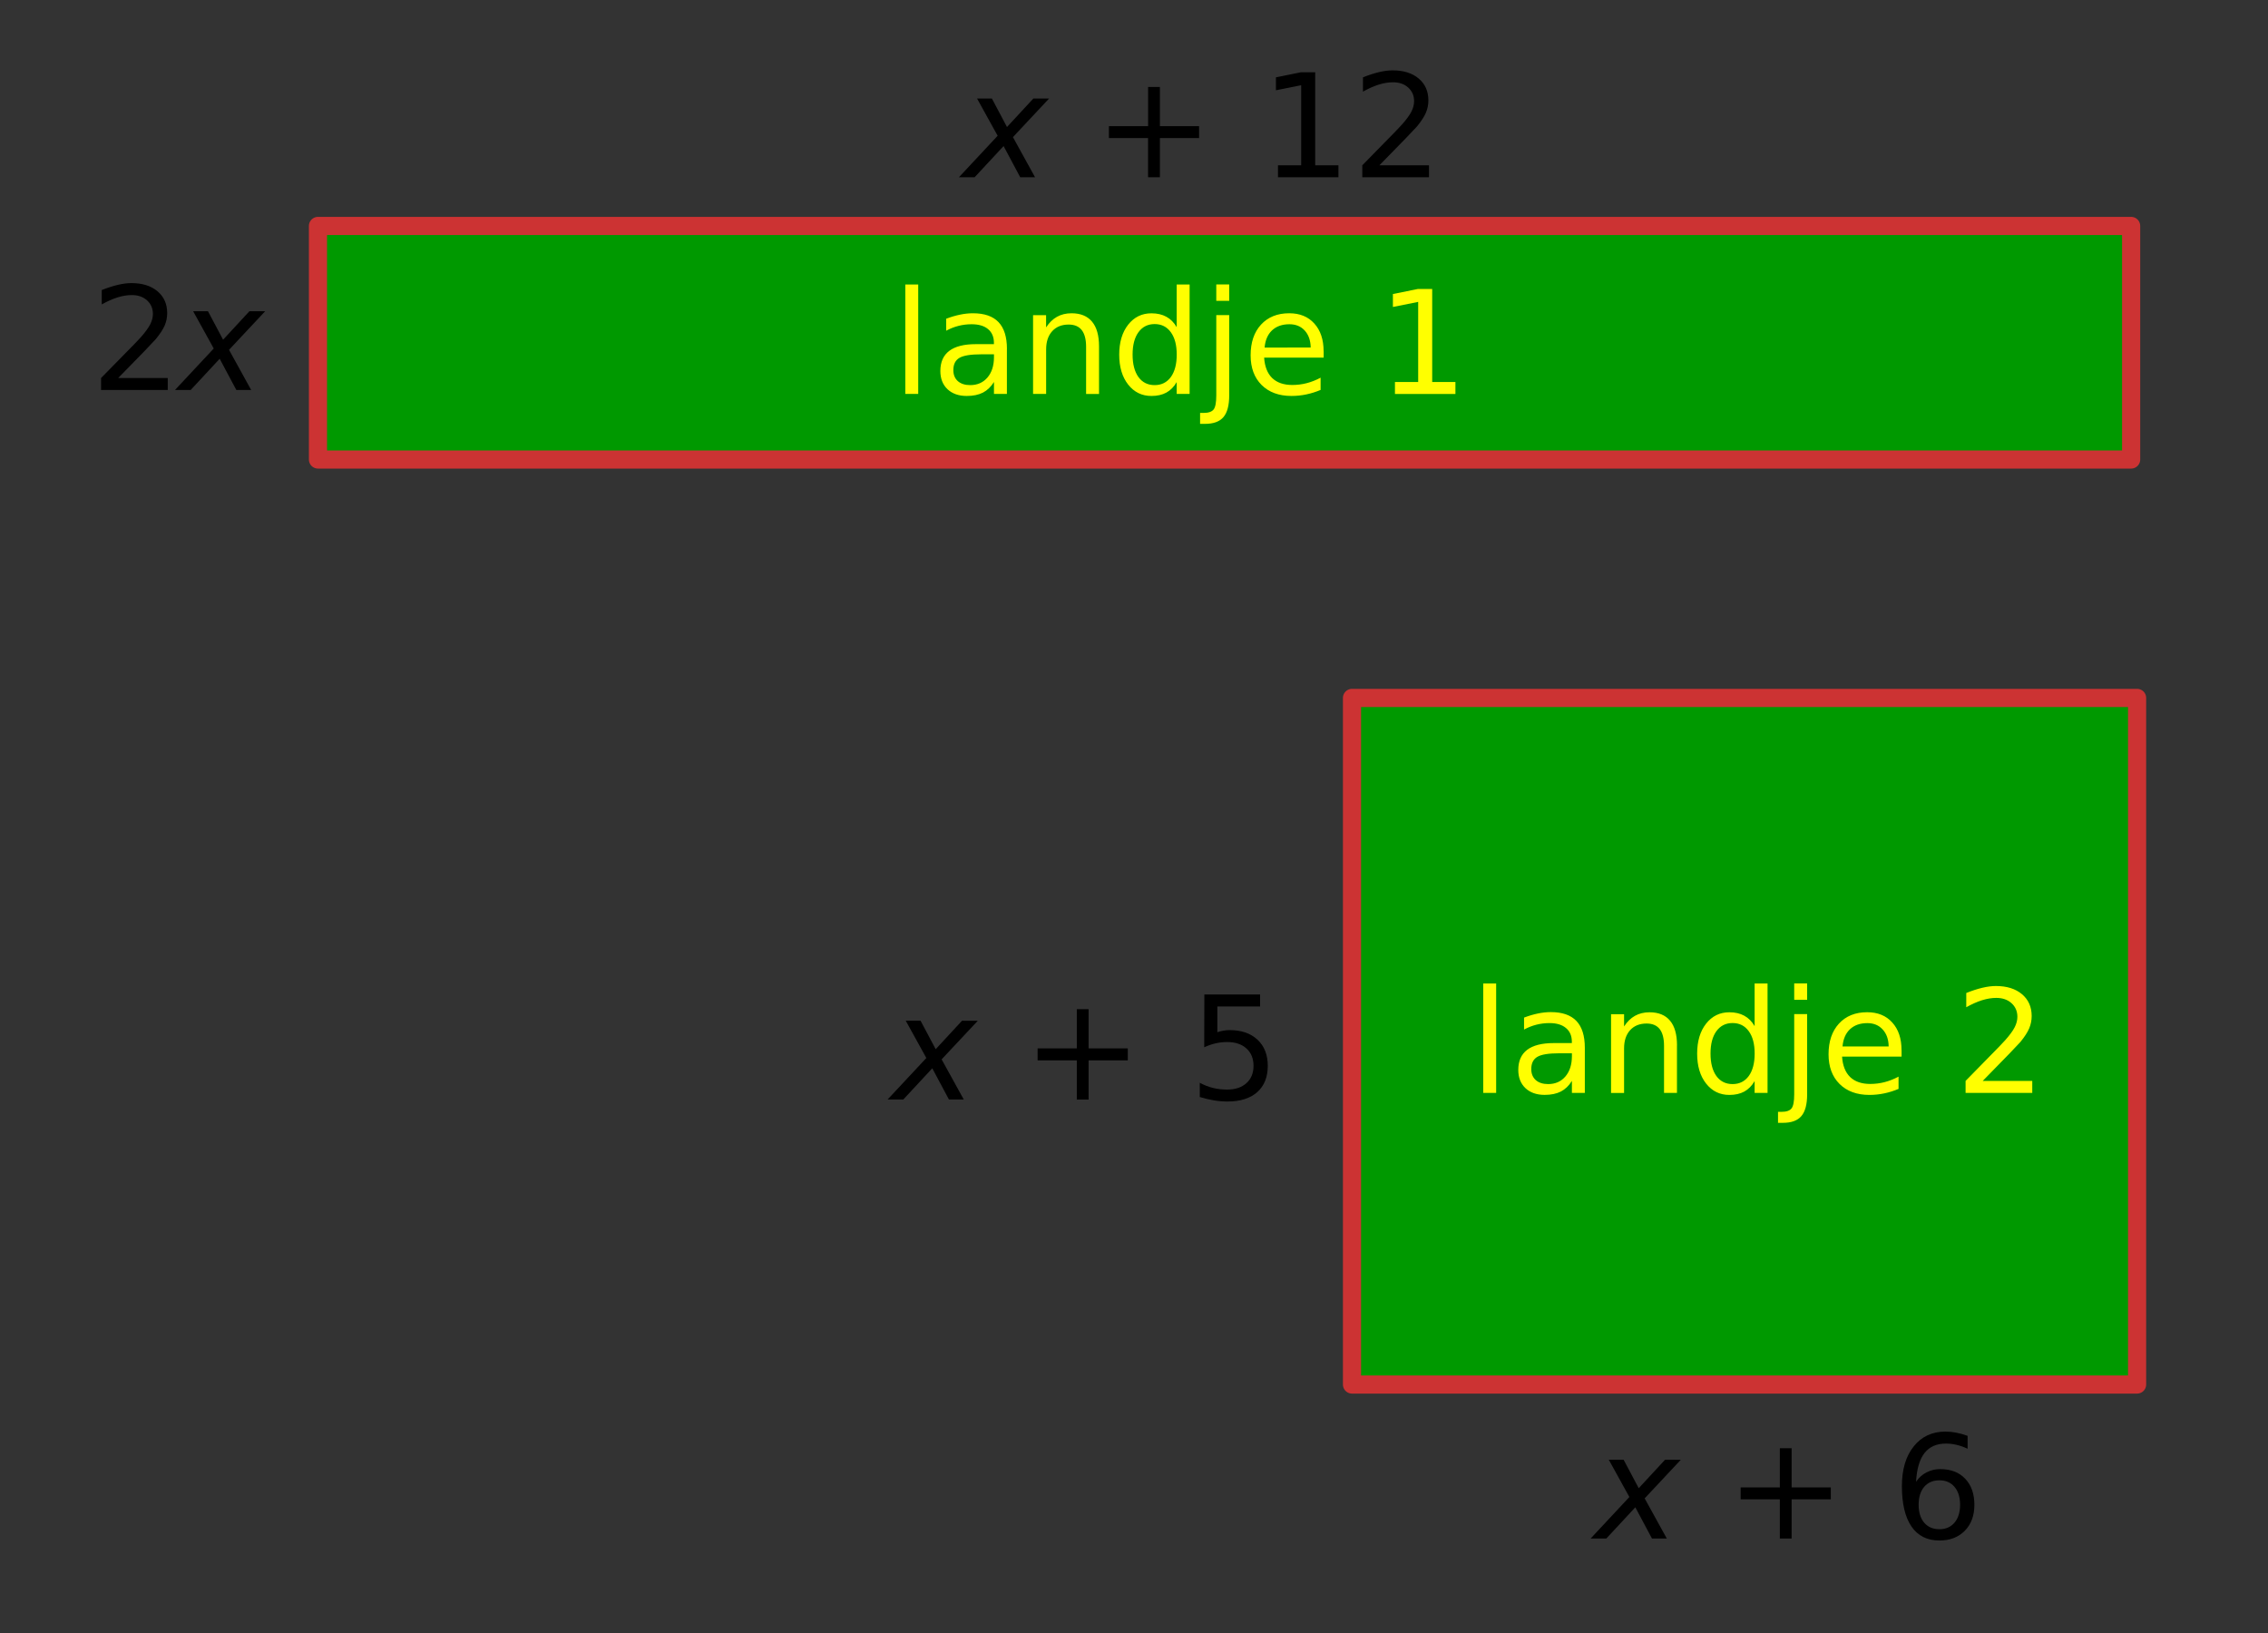 <?xml version="1.0" encoding="UTF-8" standalone="no"?>
<!-- Created with Inkscape (http://www.inkscape.org/) -->

<svg
   width="50mm"
   height="36mm"
   viewBox="0 0 50 36"
   version="1.1"
   id="svg1"
   inkscape:version="1.3.2 (091e20e, 2023-11-25, custom)"
   sodipodi:docname="hv-gr34-p15-t01.svg"
   xmlns:inkscape="http://www.inkscape.org/namespaces/inkscape"
   xmlns:sodipodi="http://sodipodi.sourceforge.net/DTD/sodipodi-0.dtd"
   xmlns="http://www.w3.org/2000/svg"
   xmlns:svg="http://www.w3.org/2000/svg">
  <rect x="0" y="0" width="50" height="36" fill="#333333" stroke="none"/>
  <sodipodi:namedview
     id="namedview1"
     pagecolor="#ffffff"
     bordercolor="#000000"
     borderopacity="0.25"
     inkscape:showpageshadow="2"
     inkscape:pageopacity="0.0"
     inkscape:pagecheckerboard="0"
     inkscape:deskcolor="#d1d1d1"
     inkscape:document-units="mm"
     showgrid="false"
     inkscape:zoom="3.0467172"
     inkscape:cx="107.49275"
     inkscape:cy="109.46208"
     inkscape:window-width="1920"
     inkscape:window-height="1111"
     inkscape:window-x="-9"
     inkscape:window-y="-9"
     inkscape:window-maximized="1"
     inkscape:current-layer="layer1">
    <inkscape:grid
       id="grid1"
       units="mm"
       originx="0"
       originy="0"
       spacingx="1"
       spacingy="1"
       empcolor="#0099e5"
       empopacity="0.302"
       color="#0099e5"
       opacity="0.149"
       empspacing="5"
       dotted="false"
       gridanglex="30"
       gridanglez="30"
       visible="false" />
  </sodipodi:namedview>
  <defs
     id="defs1" />
  <g
     inkscape:label="Laag 1"
     inkscape:groupmode="layer"
     id="layer1">
    <path
       id="rect1"
       style="fill:#009900;stroke:#cc3333;stroke-width:0.4;stroke-linecap:round;stroke-linejoin:round"
       d="M 7.01,4.981 H 46.983 V 10.13 H 7.01 Z" />
    <path
       id="rect2"
       style="fill:#009900;stroke:#cc3333;stroke-width:0.4;stroke-linecap:round;stroke-linejoin:round"
       d="M 29.806,15.386 H 47.114 V 30.522 H 29.806 Z" />
    <path
       style="font-style:oblique;font-size:3.175px;line-height:1.25;font-family:'DejaVu Sans';-inkscape-font-specification:'DejaVu Sans, Oblique';stroke-width:0.265"
       d="M 5.846,6.861 5.049,7.712 5.537,8.597 H 5.21 l -0.367,-0.688 -0.639,0.688 H 3.858 L 4.712,7.683 4.258,6.861 h 0.327 l 0.333,0.628 0.581,-0.628 z"
       id="text2"
       aria-label="x" />
    <g
       id="text3"
       style="font-size:3.175px;line-height:1.25;font-family:'DejaVu Sans';-inkscape-font-specification:'DejaVu Sans, Normal';stroke-width:0.265"
       aria-label="x + 12"
       transform="translate(2.117)">
      <path
         style="font-style:oblique;font-family:Sans;-inkscape-font-specification:'Sans, Oblique'"
         d="m 21.011,2.172 -0.797,0.851 0.488,0.885 h -0.327 l -0.367,-0.688 -0.639,0.688 H 19.023 L 19.877,2.993 19.423,2.172 h 0.327 l 0.333,0.628 0.581,-0.628 z"
         id="path9" />
      <path
         d="m 23.454,1.917 v 0.864 h 0.864 V 3.044 H 23.454 V 3.908 H 23.193 V 3.044 H 22.33 V 2.781 h 0.864 V 1.917 Z m 2.603,1.727 h 0.512 V 1.879 L 26.012,1.99 V 1.705 l 0.553,-0.112 h 0.313 V 3.644 h 0.512 v 0.264 h -1.333 z m 2.236,0 h 1.093 V 3.908 H 27.916 V 3.644 q 0.178,-0.184 0.485,-0.495 0.309,-0.312 0.388,-0.402 0.15,-0.169 0.209,-0.285 0.06,-0.118 0.06,-0.231 0,-0.184 -0.13,-0.301 -0.129,-0.116 -0.336,-0.116 -0.147,0 -0.312,0.051 -0.163,0.051 -0.349,0.155 V 1.705 q 0.189,-0.076 0.353,-0.115 0.164,-0.039 0.301,-0.039 0.36,0 0.574,0.18 0.214,0.18 0.214,0.481 0,0.143 -0.054,0.271 -0.053,0.127 -0.194,0.301 -0.039,0.045 -0.246,0.26 -0.208,0.214 -0.586,0.6 z"
         id="path10" />
    </g>
    <g
       id="text3-7"
       style="font-size:3.175px;line-height:1.25;font-family:'DejaVu Sans';-inkscape-font-specification:'DejaVu Sans, Normal';stroke-width:0.265"
       aria-label="x + 5"
       transform="translate(2.117)">
      <path
         style="font-style:oblique;font-family:Sans;-inkscape-font-specification:'Sans, Oblique'"
         d="m 19.439,22.503 -0.797,0.851 0.488,0.885 h -0.327 l -0.367,-0.688 -0.639,0.688 h -0.346 l 0.854,-0.915 -0.454,-0.822 h 0.327 l 0.333,0.628 0.581,-0.628 z"
         id="path7" />
      <path
         d="m 21.882,22.248 v 0.864 h 0.864 v 0.264 h -0.864 v 0.864 h -0.26 v -0.864 h -0.864 v -0.264 h 0.864 v -0.864 z m 2.552,-0.324 h 1.229 v 0.264 h -0.943 v 0.567 q 0.068,-0.023 0.136,-0.034 0.068,-0.012 0.136,-0.012 0.388,0 0.614,0.212 0.226,0.212 0.226,0.575 0,0.374 -0.233,0.581 -0.233,0.206 -0.656,0.206 -0.146,0 -0.298,-0.025 -0.15,-0.025 -0.312,-0.074 V 23.87 q 0.14,0.076 0.288,0.113 0.149,0.037 0.315,0.037 0.268,0 0.425,-0.141 0.157,-0.141 0.157,-0.383 0,-0.242 -0.157,-0.383 -0.157,-0.141 -0.425,-0.141 -0.126,0 -0.251,0.028 -0.124,0.028 -0.254,0.087 z"
         id="path8" />
    </g>
    <g
       id="text3-7-6"
       style="font-size:3.175px;line-height:1.25;font-family:'DejaVu Sans';-inkscape-font-specification:'DejaVu Sans, Normal';stroke-width:0.265"
       aria-label="x + 6"
       transform="translate(2.117)">
      <path
         style="font-style:oblique;font-family:Sans;-inkscape-font-specification:'Sans, Oblique'"
         d="m 34.938,32.181 -0.797,0.851 0.488,0.885 h -0.327 l -0.367,-0.688 -0.639,0.688 h -0.346 l 0.854,-0.915 -0.454,-0.822 h 0.327 l 0.333,0.628 0.581,-0.628 z"
         id="path5" />
      <path
         d="m 37.381,31.926 v 0.864 h 0.864 v 0.264 h -0.864 v 0.864 h -0.26 v -0.864 h -0.864 v -0.264 h 0.864 v -0.864 z m 3.257,0.708 q -0.211,0 -0.335,0.144 -0.122,0.144 -0.122,0.395 0,0.25 0.122,0.395 0.124,0.144 0.335,0.144 0.211,0 0.333,-0.144 0.124,-0.146 0.124,-0.395 0,-0.251 -0.124,-0.395 -0.122,-0.144 -0.333,-0.144 z m 0.622,-0.981 v 0.285 q -0.118,-0.056 -0.239,-0.085 -0.119,-0.029 -0.237,-0.029 -0.31,0 -0.474,0.209 -0.163,0.209 -0.186,0.633 0.091,-0.135 0.229,-0.206 0.138,-0.073 0.304,-0.073 0.349,0 0.55,0.212 0.203,0.211 0.203,0.575 0,0.357 -0.211,0.572 -0.211,0.215 -0.561,0.215 -0.402,0 -0.614,-0.307 -0.212,-0.309 -0.212,-0.893 0,-0.549 0.26,-0.874 0.26,-0.327 0.699,-0.327 0.118,0 0.237,0.023 0.121,0.023 0.251,0.07 z"
         id="path6" />
    </g>
    <path
       d="m 19.958,6.272 h 0.285 v 2.412 h -0.285 z m 1.671,1.539 q -0.346,0 -0.479,0.079 -0.133,0.079 -0.133,0.27 0,0.152 0.099,0.242 0.101,0.088 0.273,0.088 0.237,0 0.38,-0.167 Q 21.913,8.154 21.913,7.875 V 7.811 Z M 22.198,7.694 V 8.684 H 21.913 V 8.421 q -0.098,0.158 -0.243,0.234 -0.146,0.074 -0.357,0.074 -0.267,0 -0.425,-0.149 -0.157,-0.15 -0.157,-0.402 0,-0.293 0.195,-0.442 0.197,-0.149 0.586,-0.149 h 0.4 v -0.028 q 0,-0.197 -0.13,-0.304 Q 21.654,7.148 21.42,7.148 q -0.149,0 -0.29,0.036 -0.141,0.036 -0.271,0.107 V 7.027 q 0.157,-0.06 0.304,-0.09 0.147,-0.031 0.287,-0.031 0.377,0 0.563,0.195 0.186,0.195 0.186,0.592 z m 2.031,-0.057 v 1.048 h -0.285 v -1.039 q 0,-0.246 -0.096,-0.369 -0.096,-0.122 -0.288,-0.122 -0.231,0 -0.364,0.147 -0.133,0.147 -0.133,0.402 V 8.684 H 22.775 V 6.948 h 0.287 v 0.27 q 0.102,-0.157 0.24,-0.234 0.14,-0.078 0.321,-0.078 0.299,0 0.453,0.186 0.153,0.184 0.153,0.544 z M 25.941,7.211 V 6.272 h 0.285 V 8.684 H 25.941 V 8.424 q -0.09,0.155 -0.228,0.231 -0.136,0.074 -0.329,0.074 -0.315,0 -0.513,-0.251 -0.197,-0.251 -0.197,-0.66 0,-0.409 0.197,-0.66 0.198,-0.251 0.513,-0.251 0.192,0 0.329,0.076 0.138,0.074 0.228,0.229 z m -0.972,0.606 q 0,0.315 0.129,0.495 0.13,0.178 0.357,0.178 0.226,0 0.357,-0.178 0.13,-0.18 0.13,-0.495 0,-0.315 -0.13,-0.493 -0.13,-0.18 -0.357,-0.18 -0.226,0 -0.357,0.18 -0.129,0.178 -0.129,0.493 z m 1.845,-0.87 h 0.285 v 1.767 q 0,0.332 -0.127,0.481 -0.126,0.149 -0.406,0.149 H 26.457 V 9.103 h 0.076 q 0.163,0 0.222,-0.076 0.059,-0.074 0.059,-0.312 z m 0,-0.676 h 0.285 v 0.361 h -0.285 z m 2.367,1.473 v 0.14 h -1.312 q 0.019,0.295 0.177,0.45 0.16,0.153 0.443,0.153 0.164,0 0.318,-0.04 0.155,-0.04 0.307,-0.121 v 0.27 q -0.153,0.065 -0.315,0.099 -0.161,0.034 -0.327,0.034 -0.415,0 -0.659,-0.242 -0.242,-0.242 -0.242,-0.654 0,-0.426 0.229,-0.676 0.231,-0.251 0.622,-0.251 0.35,0 0.553,0.226 0.205,0.225 0.205,0.612 z M 28.895,7.661 Q 28.892,7.427 28.764,7.287 28.637,7.148 28.426,7.148 q -0.239,0 -0.383,0.135 -0.143,0.135 -0.164,0.38 z M 30.753,8.421 h 0.512 V 6.655 l -0.557,0.112 v -0.285 l 0.553,-0.112 h 0.313 V 8.421 h 0.512 v 0.264 h -1.333 z"
       id="text5"
       style="font-size:3.175px;line-height:1.25;font-family:'DejaVu Sans';-inkscape-font-specification:'DejaVu Sans, Normal';fill:#ffff00;stroke-width:0.265"
       aria-label="landje 1" />
    <path
       d="m 32.699,21.681 h 0.285 v 2.412 h -0.285 z m 1.671,1.539 q -0.346,0 -0.479,0.079 -0.133,0.079 -0.133,0.27 0,0.152 0.099,0.242 0.101,0.088 0.273,0.088 0.237,0 0.38,-0.167 0.144,-0.169 0.144,-0.448 v -0.064 z m 0.569,-0.118 v 0.991 h -0.285 v -0.264 q -0.098,0.158 -0.243,0.234 -0.146,0.074 -0.357,0.074 -0.267,0 -0.425,-0.149 -0.157,-0.15 -0.157,-0.402 0,-0.293 0.195,-0.442 0.197,-0.149 0.586,-0.149 h 0.4 v -0.028 q 0,-0.197 -0.13,-0.304 -0.129,-0.109 -0.363,-0.109 -0.149,0 -0.29,0.036 -0.141,0.036 -0.271,0.107 v -0.264 q 0.157,-0.06 0.304,-0.09 0.147,-0.031 0.287,-0.031 0.377,0 0.563,0.195 0.186,0.195 0.186,0.592 z m 2.031,-0.057 v 1.048 H 36.685 V 23.055 q 0,-0.246 -0.096,-0.369 -0.096,-0.122 -0.288,-0.122 -0.231,0 -0.364,0.147 -0.133,0.147 -0.133,0.402 v 0.981 h -0.287 v -1.736 h 0.287 v 0.27 q 0.102,-0.157 0.24,-0.234 0.14,-0.078 0.321,-0.078 0.299,0 0.453,0.186 0.153,0.184 0.153,0.544 z m 1.712,-0.425 V 21.681 h 0.285 v 2.412 h -0.285 v -0.26 q -0.09,0.155 -0.228,0.231 -0.136,0.074 -0.329,0.074 -0.315,0 -0.513,-0.251 -0.197,-0.251 -0.197,-0.66 0,-0.409 0.197,-0.66 0.198,-0.251 0.513,-0.251 0.192,0 0.329,0.076 0.138,0.074 0.228,0.229 z m -0.972,0.606 q 0,0.315 0.129,0.495 0.13,0.178 0.357,0.178 0.226,0 0.357,-0.178 0.13,-0.18 0.13,-0.495 0,-0.315 -0.13,-0.493 -0.13,-0.18 -0.357,-0.18 -0.226,0 -0.357,0.18 -0.129,0.178 -0.129,0.493 z m 1.845,-0.87 h 0.285 v 1.767 q 0,0.332 -0.127,0.481 -0.126,0.149 -0.406,0.149 h -0.109 v -0.242 h 0.076 q 0.163,0 0.222,-0.076 0.059,-0.074 0.059,-0.312 z m 0,-0.676 h 0.285 v 0.361 h -0.285 z m 2.367,1.473 v 0.14 H 40.61 q 0.019,0.295 0.177,0.45 0.16,0.153 0.443,0.153 0.164,0 0.318,-0.04 0.155,-0.04 0.307,-0.121 v 0.27 q -0.153,0.065 -0.315,0.099 -0.161,0.034 -0.327,0.034 -0.415,0 -0.659,-0.242 -0.242,-0.242 -0.242,-0.654 0,-0.426 0.229,-0.676 0.231,-0.251 0.622,-0.251 0.35,0 0.553,0.226 0.205,0.225 0.205,0.612 z m -0.285,-0.084 q -0.003,-0.234 -0.132,-0.374 -0.127,-0.14 -0.338,-0.14 -0.239,0 -0.383,0.135 -0.143,0.135 -0.164,0.38 z m 2.073,0.76 h 1.093 v 0.264 h -1.47 v -0.264 q 0.178,-0.184 0.485,-0.495 0.309,-0.312 0.388,-0.402 0.15,-0.169 0.209,-0.285 0.06,-0.118 0.06,-0.231 0,-0.184 -0.13,-0.301 -0.129,-0.116 -0.336,-0.116 -0.147,0 -0.312,0.051 -0.163,0.051 -0.349,0.155 V 21.891 q 0.189,-0.076 0.353,-0.115 0.164,-0.039 0.301,-0.039 0.36,0 0.574,0.18 0.214,0.18 0.214,0.481 0,0.143 -0.054,0.271 -0.053,0.127 -0.194,0.301 -0.039,0.045 -0.246,0.26 -0.208,0.214 -0.586,0.6 z"
       id="text5-9"
       style="font-size:3.175px;line-height:1.25;font-family:'DejaVu Sans';-inkscape-font-specification:'DejaVu Sans, Normal';fill:#ffff00;stroke-width:0.265"
       aria-label="landje 2" />
    <path
       d="M 2.605,8.334 H 3.698 V 8.597 H 2.228 V 8.334 Q 2.406,8.149 2.713,7.839 3.022,7.528 3.101,7.438 3.251,7.269 3.31,7.153 3.371,7.035 3.371,6.922 q 0,-0.184 -0.13,-0.301 Q 3.112,6.505 2.904,6.505 q -0.147,0 -0.312,0.051 -0.163,0.051 -0.349,0.155 V 6.394 Q 2.433,6.319 2.597,6.28 2.761,6.241 2.898,6.241 q 0.36,0 0.574,0.18 0.214,0.18 0.214,0.481 0,0.143 -0.054,0.271 Q 3.578,7.3 3.437,7.473 3.398,7.518 3.191,7.734 2.983,7.948 2.605,8.334 Z"
       id="text10"
       style="font-size:3.175px;line-height:1.25;font-family:'DejaVu Sans';-inkscape-font-specification:'DejaVu Sans, Normal';stroke-width:0.265"
       aria-label="2" />
  </g>
</svg>
